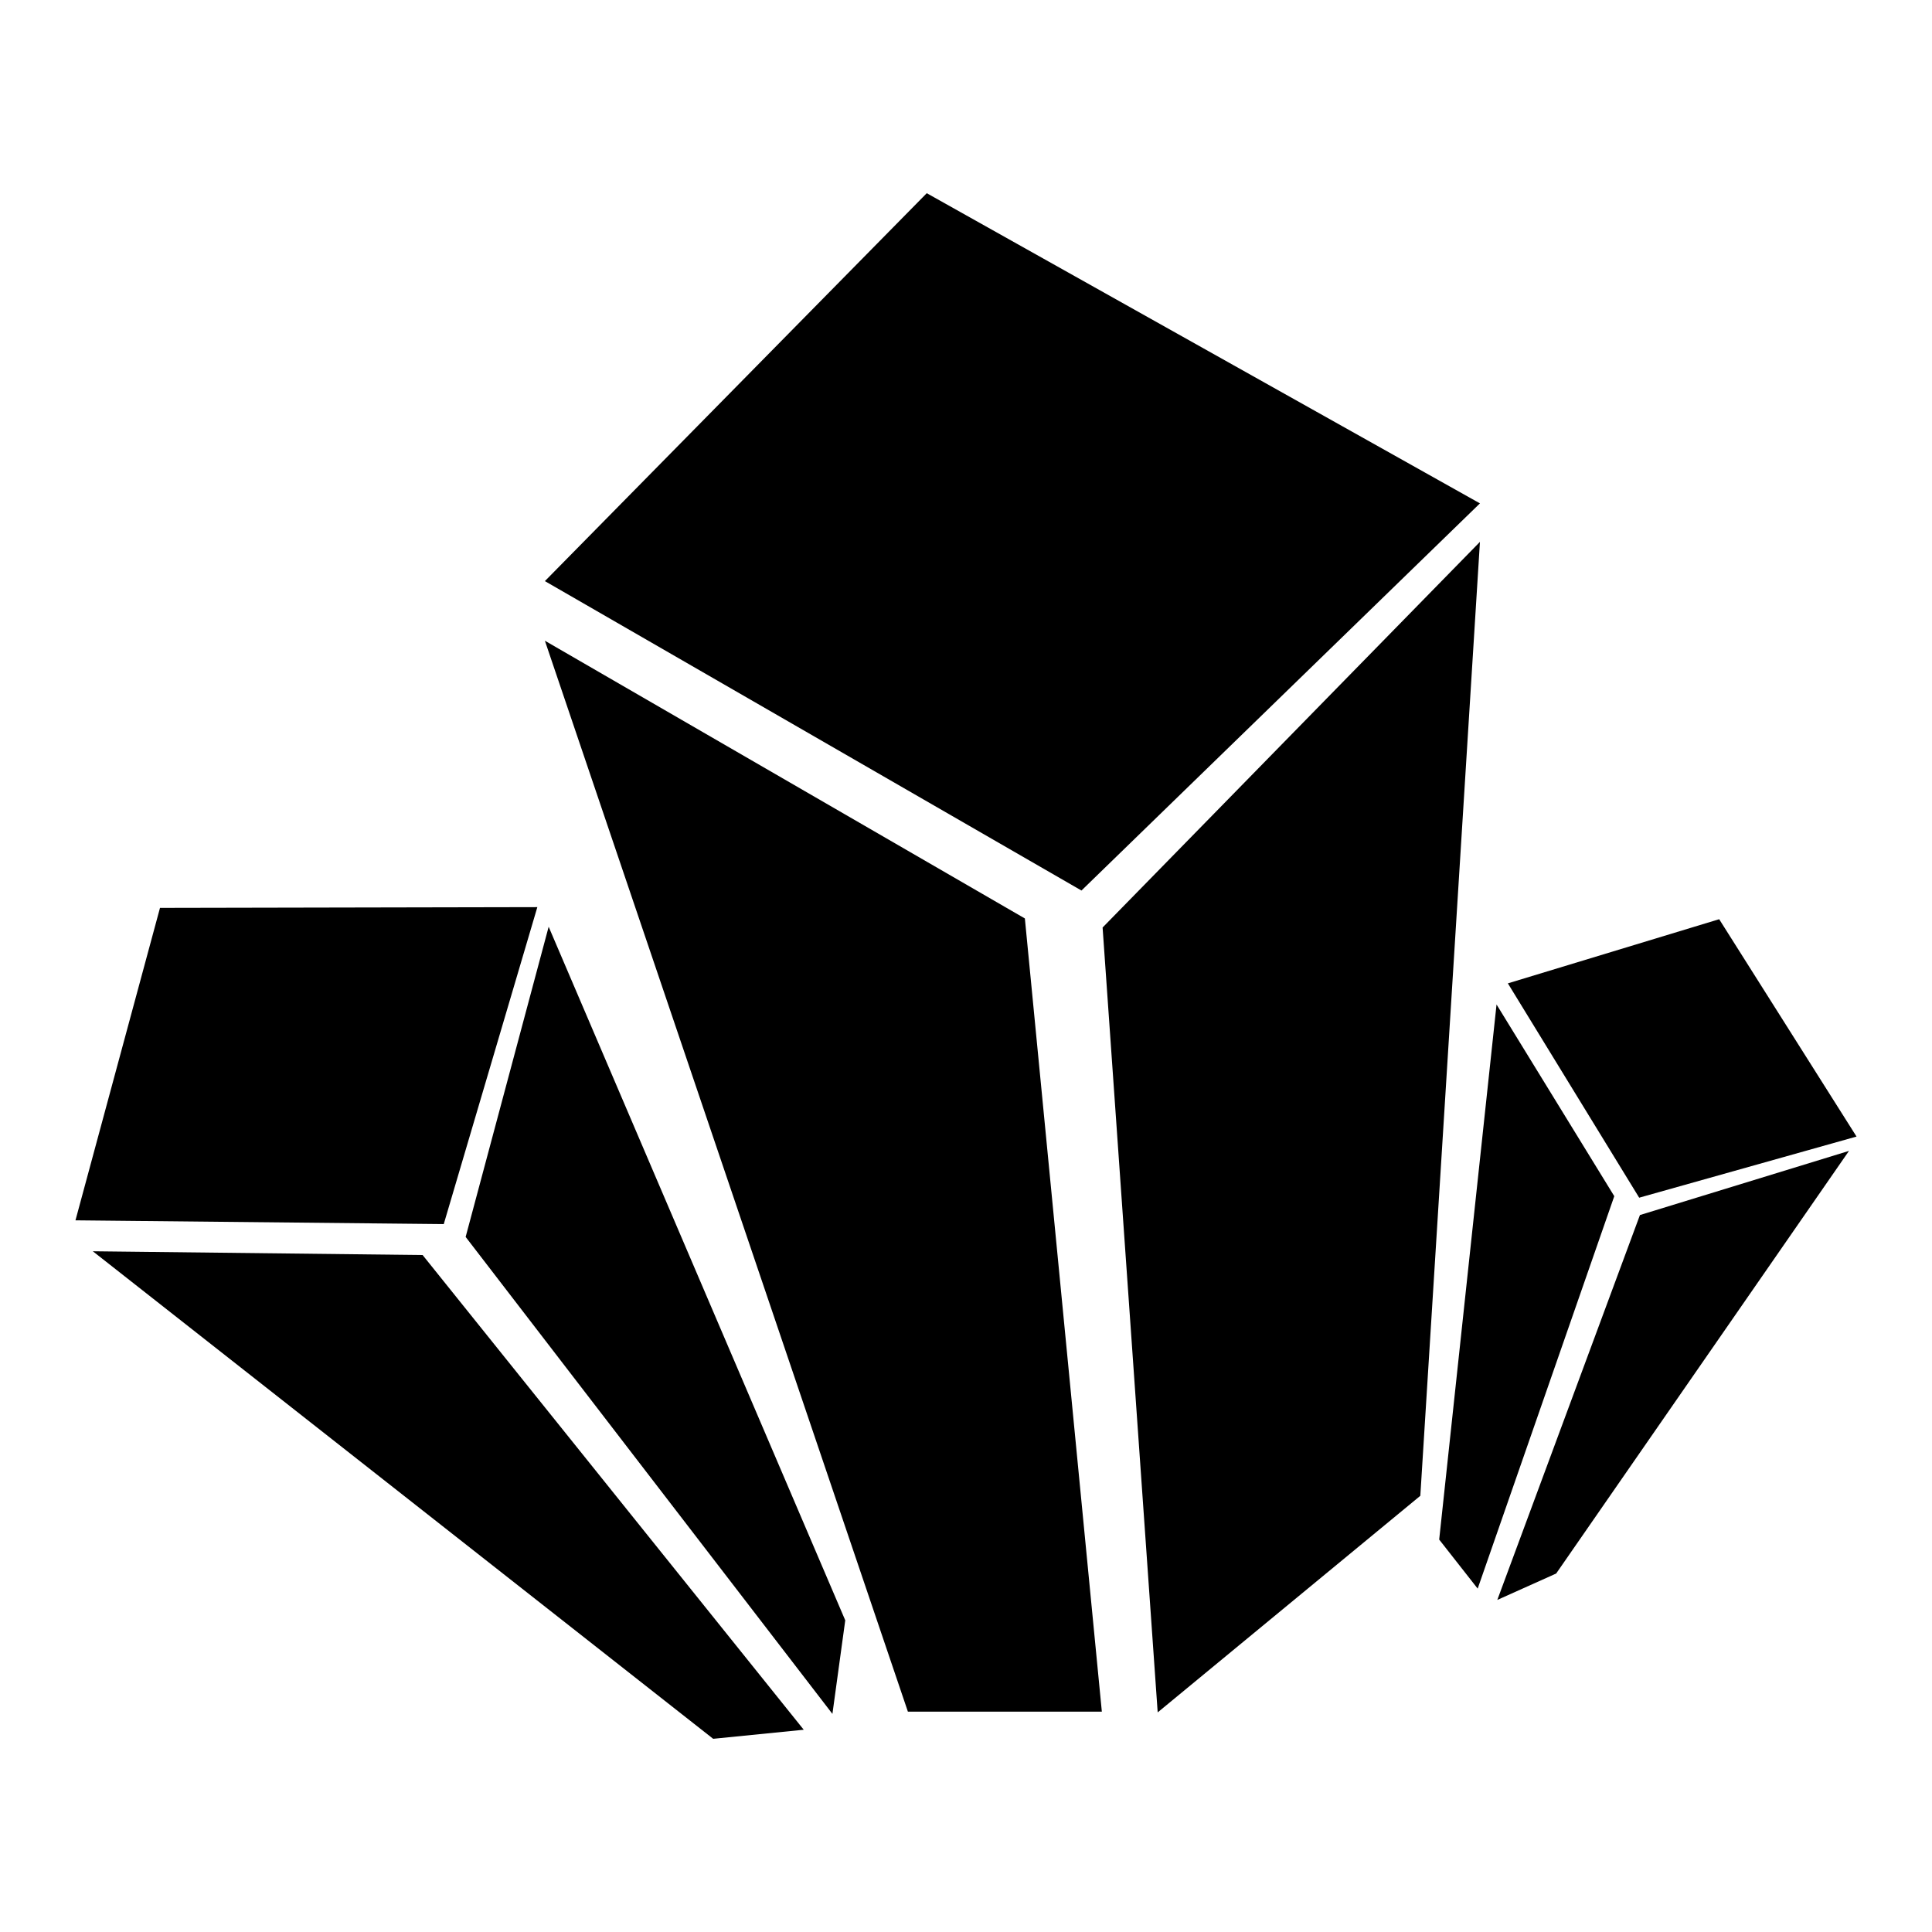 <?xml version="1.0" encoding="utf-8"?>
<!-- Svg Vector Icons : http://www.onlinewebfonts.com/icon -->
<!DOCTYPE svg PUBLIC "-//W3C//DTD SVG 1.1//EN" "http://www.w3.org/Graphics/SVG/1.1/DTD/svg11.dtd">
<svg version="1.1" xmlns="http://www.w3.org/2000/svg" xmlns:xlink="http://www.w3.org/1999/xlink" x="0px" y="0px" viewBox="0 0 256 256" enable-background="new 0 0 256 256" xml:space="preserve">
<g> <path fill="#000000" d="M122.8,25.6L72.2,77l71.1,41l52.8-51.3L122.8,25.6z M72.2,84.9l63.6,36.8l10.2,105.1h-25.7L72.2,84.9z  M196.1,71.8l-50,51.1l7.3,104l34.8-28.7L196.1,71.8z M21.2,120.3L10,161.7l48.8,0.5l12.4-42L21.2,120.3z M12.3,165.8l43.7,0.5 l50.5,62.9l-12,1.2L12.3,165.8z M72.7,122.8l-11,41.1l48.6,63.2l1.7-12.4L72.7,122.8z M227.8,121.8l-28,8.5l17.4,28.4l28.8-8.1 L227.8,121.8z M198.3,133.1l15.6,25.4l-18.1,52l-5.1-6.5L198.3,133.1z M245,152.5l-27.7,8.5l-18.9,51l7.8-3.5L245,152.5z"/></g>
</svg>